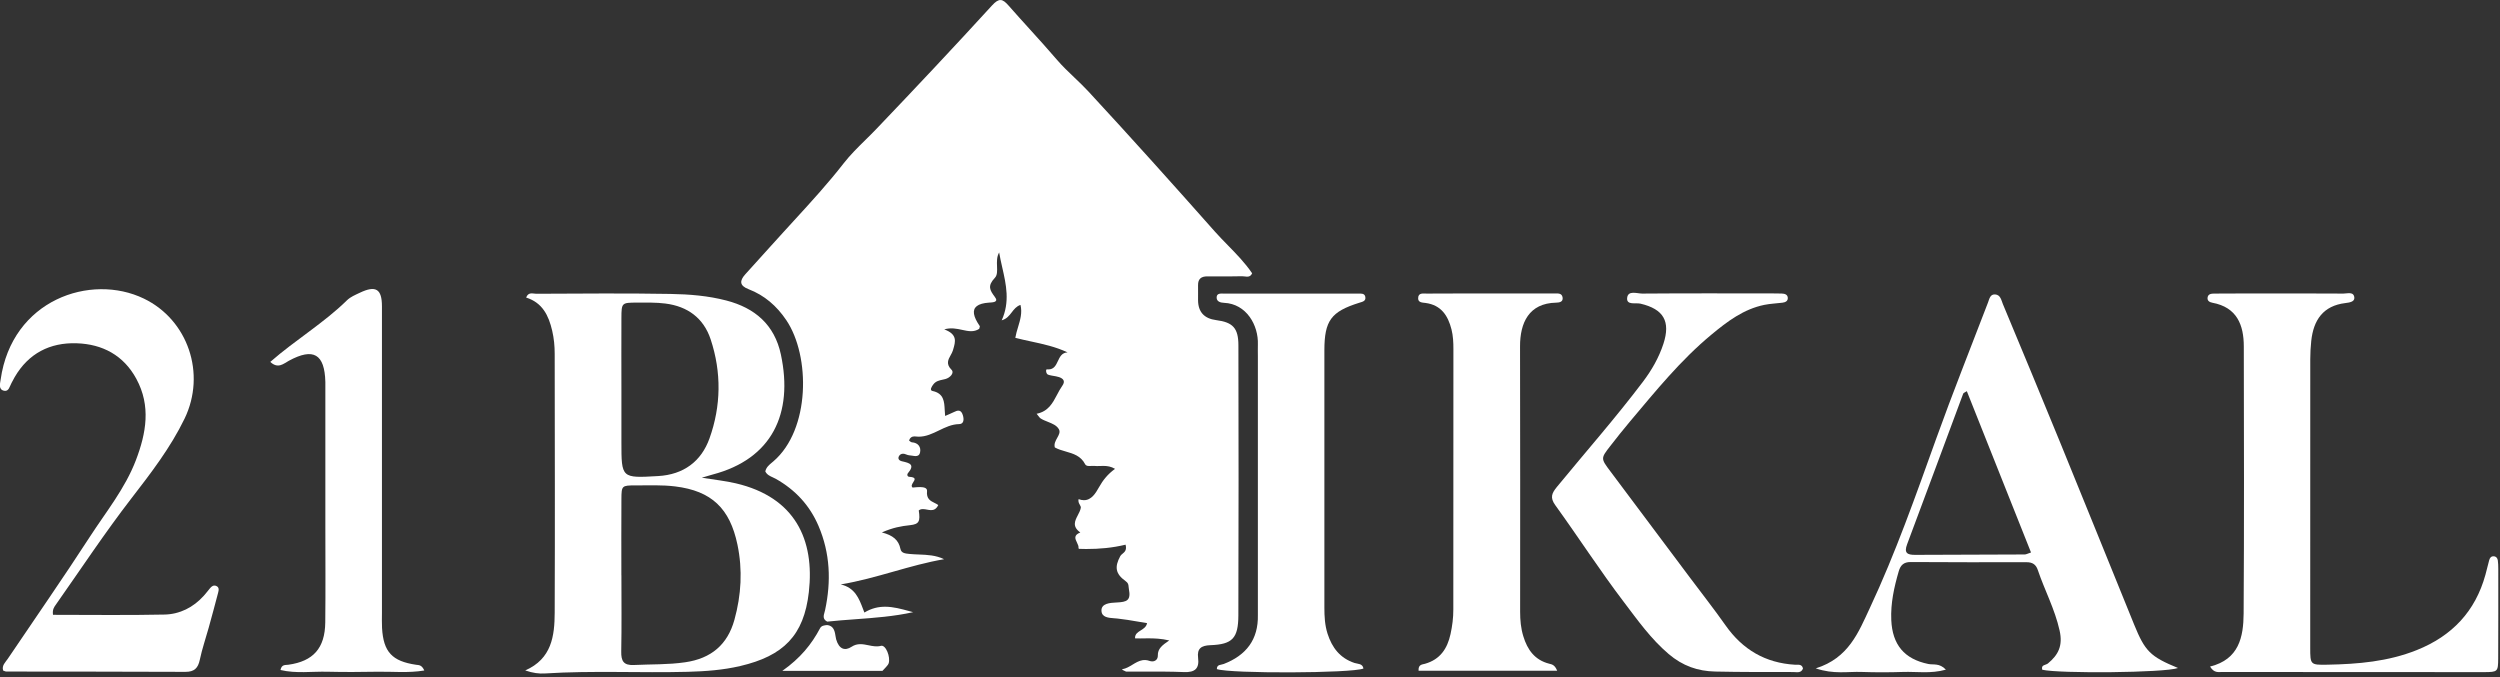 <?xml version="1.0" encoding="UTF-8"?> <svg xmlns="http://www.w3.org/2000/svg" width="565" height="153" viewBox="0 0 565 153" fill="none"><rect x="0" y="0" width="565" height="153" fill="#333333" stroke="none"/><g clip-path="url(#clip0_41_69)"><path d="M158.53 107.95C161.63 108.45 164 108.69 166.29 109.23C179.71 112.37 184.14 121.99 182.8 133.81C181.69 143.64 177.04 148.24 167.3 150.52C163.38 151.44 159.42 151.72 155.41 151.83C144.67 152.11 133.92 151.52 123.18 152.2C121.81 152.29 120.45 152.11 118.7 151.52C124.7 148.88 125.34 143.72 125.36 138.45C125.44 118.95 125.38 99.46 125.36 79.96C125.36 78.21 125.2 76.49 124.8 74.76C124 71.3 122.59 68.4 118.91 67.25C119.41 65.91 120.44 66.39 121.19 66.39C131.31 66.35 141.44 66.25 151.56 66.43C155.78 66.5 160.04 66.84 164.17 67.92C170.61 69.6 175.04 73.38 176.48 80.12C179.33 93.49 174.47 103.73 161.03 107.25C160.44 107.4 159.86 107.59 158.54 107.98L158.53 107.95ZM140.44 130.01C140.44 135.75 140.51 141.48 140.4 147.22C140.36 149.41 140.92 150.41 143.32 150.29C147.17 150.1 151.02 150.24 154.87 149.67C160.73 148.82 164.43 145.68 165.98 140.07C167.53 134.48 167.86 128.79 166.66 123.07C164.95 114.91 160.83 110.94 152.58 109.93C149.63 109.57 146.61 109.7 143.62 109.7C140.52 109.7 140.46 109.76 140.44 112.8C140.4 118.54 140.43 124.27 140.43 130.01H140.44ZM140.44 87.94C140.44 89.93 140.44 91.93 140.44 93.92C140.44 95.91 140.44 97.91 140.44 99.9C140.44 108.1 140.44 108.07 148.74 107.59C154.49 107.26 158.49 104.28 160.35 99.07C162.97 91.74 163.08 84.16 160.61 76.7C159 71.85 155.37 69.23 150.38 68.6C148.29 68.33 146.15 68.39 144.03 68.39C140.49 68.39 140.46 68.42 140.44 71.85C140.41 77.21 140.44 82.57 140.44 87.93V87.94Z" fill="white"></path><path d="M499.48 150.64C506.02 149.02 507.02 143.95 507.06 138.67C507.19 118.56 507.14 98.44 507.1 78.33C507.1 73.41 505.54 69.45 500 68.42C499.33 68.3 498.79 67.96 498.92 67.2C499.05 66.43 499.75 66.36 500.38 66.35C502.88 66.32 505.38 66.32 507.88 66.32C515.13 66.32 522.37 66.3 529.62 66.35C530.51 66.35 531.94 65.84 532.08 67.24C532.18 68.21 530.97 68.38 530.07 68.49C525 69.1 522.84 72.36 522.34 77.07C522.2 78.43 522.12 79.81 522.12 81.18C522.1 102.92 522.1 124.65 522.11 146.39C522.11 150.22 522.13 150.3 526.03 150.22C532.9 150.09 539.69 149.52 546.19 146.92C554.16 143.73 559.42 138.19 561.71 129.89C562.01 128.81 562.27 127.72 562.55 126.63C562.69 126.11 562.97 125.7 563.55 125.72C564.12 125.74 564.44 126.13 564.51 126.66C564.59 127.28 564.61 127.9 564.61 128.53C564.61 135.28 564.63 142.02 564.59 148.77C564.57 151.82 564.5 151.89 561.37 151.9C541.63 151.91 521.89 151.9 502.15 151.87C501.34 151.87 500.39 152.14 499.48 150.65V150.64Z" fill="white"></path><path d="M492.23 150.97C489.2 152.07 465.3 152.25 461.55 151.36C461.22 150.2 462.33 150.35 462.83 149.94C465.19 147.99 466.24 145.93 465.47 142.5C464.4 137.67 462.09 133.4 460.54 128.81C460.12 127.55 459.31 127.06 458.02 127.06C449.27 127.07 440.52 127.08 431.78 127.02C430.23 127.02 429.51 127.75 429.12 129.09C428.07 132.7 427.26 136.33 427.43 140.14C427.68 145.71 430.37 148.94 435.79 150.06C436.95 150.3 438.3 149.8 439.77 151.34C436.34 152.31 433.18 151.76 430.11 151.86C426.99 151.96 423.86 151.97 420.74 151.86C417.62 151.74 414.41 152.44 410.36 151.05C417.81 148.73 420.03 142.87 422.58 137.42C428.41 124.97 432.95 112.01 437.6 99.09C441.31 88.77 445.38 78.58 449.3 68.34C449.6 67.55 449.77 66.47 450.89 66.54C452.13 66.62 452.29 67.85 452.65 68.72C456.97 79.09 461.29 89.46 465.54 99.86C471.16 113.61 476.72 127.38 482.31 141.14C484.78 147.2 485.95 148.38 492.21 150.96L492.23 150.97ZM444.5 88.41C444.06 88.7 443.74 88.79 443.68 88.97C439.45 100.31 435.27 111.67 431.01 123C430.25 125.01 431.08 125.41 432.84 125.4C441.09 125.35 449.33 125.35 457.58 125.31C457.92 125.31 458.26 125.1 459.01 124.86C454.16 112.67 449.35 100.57 444.51 88.42L444.5 88.41Z" fill="white"></path><path d="M308.14 151.09C305.41 152.17 278.16 152.27 275.01 151.22C275 150.12 275.93 150.31 276.56 150.06C281.61 148.11 284.4 144.57 284.28 138.99C284.26 137.99 284.28 136.99 284.28 135.99C284.28 117.5 284.28 99 284.28 80.51C284.28 79.64 284.25 78.76 284.28 77.89C284.44 73.5 281.69 68.65 276.63 68.44C275.86 68.41 274.98 68.18 274.96 67.28C274.93 66.2 275.94 66.35 276.63 66.35C286.75 66.33 296.87 66.34 307 66.35C307.59 66.35 308.37 66.26 308.55 67.04C308.77 68.06 307.94 68.19 307.21 68.42C300.81 70.43 299.32 72.45 299.31 79.2C299.31 98.57 299.32 117.94 299.31 137.31C299.31 139.32 299.41 141.29 300.03 143.23C301.05 146.39 302.85 148.74 306.12 149.83C306.84 150.07 307.95 149.92 308.14 151.09Z" fill="white"></path><path d="M351.9 151.59H320.6C320.49 150.15 321.42 150.19 322.06 150.01C325.47 149.04 327.1 146.6 327.82 143.3C328.22 141.46 328.46 139.63 328.45 137.74C328.44 118.13 328.45 98.52 328.47 78.91C328.47 77.41 328.41 75.93 328.04 74.45C327.24 71.31 325.69 68.95 322.19 68.47C321.48 68.37 320.5 68.42 320.5 67.42C320.5 66.08 321.67 66.36 322.46 66.35C328.7 66.31 334.95 66.32 341.2 66.32C344.57 66.32 347.94 66.3 351.32 66.32C352.03 66.32 352.96 66.2 353.14 67.18C353.33 68.24 352.44 68.38 351.69 68.4C345.53 68.52 343.51 72.96 343.53 78.31C343.58 98.29 343.56 118.28 343.55 138.26C343.55 140.14 343.71 141.98 344.27 143.8C345.2 146.86 346.86 149.17 350.13 150C350.71 150.15 351.37 150.22 351.92 151.58L351.9 151.59Z" fill="white"></path><path d="M12 138.95C20.46 138.95 28.82 139.07 37.17 138.89C40.63 138.82 43.68 137.28 46.06 134.64C46.56 134.09 47.01 133.48 47.49 132.91C47.83 132.51 48.24 132.21 48.78 132.39C49.58 132.66 49.46 133.35 49.3 133.94C48.61 136.59 47.89 139.24 47.16 141.88C46.5 144.28 45.67 146.65 45.16 149.09C44.76 151.01 43.91 151.85 41.89 151.84C28.4 151.78 14.91 151.79 1.42 151.77C1.19 151.77 0.95 151.62 0.71 151.54C0.36 150.39 1.22 149.69 1.75 148.9C7.96 139.69 14.31 130.57 20.35 121.25C24 115.63 28.28 110.37 30.71 104.01C33.05 97.88 34.14 91.74 30.81 85.61C27.92 80.28 23.15 77.77 17.33 77.58C11.3 77.38 6.44 79.85 3.31 85.24C3.06 85.67 2.85 86.13 2.6 86.56C2.19 87.29 2 88.52 0.96 88.32C-0.41 88.05 0.01 86.71 0.14 85.82C2.68 67.74 20.51 61.69 32.51 67.48C42.49 72.29 46.63 84.46 41.71 94.62C38.54 101.17 34.11 106.92 29.69 112.64C23.66 120.45 18.23 128.68 12.56 136.74C12.21 137.24 11.82 137.75 11.98 138.96L12 138.95Z" fill="white"></path><path d="M407.48 151.07C407.07 152.2 406.06 151.88 405.27 151.88C399.4 151.88 393.52 151.9 387.65 151.77C383.71 151.69 380.28 150.5 377.12 147.81C373.09 144.38 370.09 140.14 366.98 136.04C361.58 128.94 356.73 121.42 351.5 114.18C350.24 112.44 350.71 111.45 351.88 110.02C358.38 102.1 365.15 94.42 371.33 86.24C373.3 83.63 374.91 80.82 375.93 77.71C377.59 72.62 375.97 69.86 370.76 68.63C369.67 68.37 367.59 69.03 367.73 67.37C367.89 65.52 369.97 66.36 371.18 66.35C380.93 66.27 390.67 66.31 400.42 66.31C401.17 66.31 401.92 66.31 402.67 66.34C403.32 66.37 403.99 66.53 404.04 67.3C404.09 68.06 403.48 68.33 402.82 68.41C401.46 68.58 400.08 68.63 398.74 68.9C394.05 69.86 390.37 72.65 386.79 75.62C379.82 81.39 374.16 88.4 368.36 95.28C366.83 97.09 365.36 98.96 363.9 100.83C361.75 103.6 361.76 103.61 363.95 106.53C369.94 114.53 375.93 122.53 381.92 130.53C384.61 134.13 387.4 137.67 389.98 141.34C393.83 146.81 398.98 149.84 405.68 150.23C406.34 150.27 407.24 150 407.48 151.09V151.07Z" fill="white"></path><path d="M61.08 81.79C66.83 76.77 73.18 73.01 78.42 67.86C79.19 67.1 80.3 66.65 81.3 66.17C84.92 64.44 86.32 65.28 86.32 69.23C86.33 92.33 86.32 115.44 86.32 138.54C86.32 139.66 86.28 140.79 86.34 141.91C86.65 147.34 88.61 149.44 94.04 150.24C94.62 150.33 95.3 150.2 95.89 151.53C92.24 152.14 88.72 151.75 85.26 151.81C81.51 151.88 77.77 151.9 74.02 151.81C70.5 151.72 66.93 152.26 63.39 151.42C63.65 150.1 64.51 150.33 65.18 150.23C70.8 149.44 73.44 146.5 73.51 140.66C73.59 133.42 73.53 126.17 73.53 118.93C73.53 108.56 73.53 98.2 73.53 87.83C73.53 87.33 73.54 86.83 73.53 86.33C73.37 79.99 70.84 78.52 65.29 81.53C64.06 82.2 62.84 83.43 61.08 81.79Z" fill="white"></path><path fill-rule="evenodd" clip-rule="evenodd" d="M186.948 140.489L186.95 140.49H186.94L186.948 140.489ZM193.305 139.951C191.183 140.106 189.063 140.261 186.948 140.489C185.895 139.933 186.117 139.156 186.342 138.364C186.388 138.203 186.434 138.041 186.47 137.88C187.86 131.39 187.63 125.04 184.98 118.85C182.98 114.18 179.74 110.72 175.36 108.23C175.139 108.103 174.901 107.996 174.662 107.889C173.996 107.588 173.321 107.284 172.96 106.54C173.157 105.614 173.833 105.055 174.475 104.524C174.582 104.436 174.688 104.348 174.79 104.26C183.13 97.1 183.18 80.47 177.7 72.35C175.53 69.13 172.76 66.73 169.16 65.35C167.09 64.55 167.14 63.44 168.41 62.02C170.307 59.902 172.217 57.798 174.128 55.692L174.129 55.691C175.07 54.655 176.01 53.619 176.95 52.58C177.781 51.665 178.615 50.754 179.449 49.843L179.45 49.843C183.312 45.625 187.172 41.41 190.7 36.87C192.138 35.024 193.863 33.325 195.587 31.627L195.587 31.627L195.587 31.627C196.44 30.787 197.292 29.947 198.11 29.09C206.9 19.89 215.62 10.62 224.2 1.23C225.8 -0.52 226.59 -0.28 227.93 1.25C229.503 3.044 231.104 4.81 232.705 6.576L232.705 6.576L232.705 6.576C234.788 8.875 236.871 11.172 238.89 13.53C240.115 14.956 241.467 16.244 242.821 17.533C243.888 18.549 244.955 19.566 245.96 20.65C255.61 31.08 265.1 41.65 274.52 52.29C275.472 53.361 276.475 54.386 277.477 55.413L277.478 55.413L277.478 55.413C279.435 57.415 281.393 59.419 282.98 61.76C282.598 62.645 281.92 62.558 281.282 62.476C281.084 62.45 280.89 62.425 280.71 62.43C278.526 62.488 276.335 62.477 274.149 62.466C273.712 62.464 273.276 62.462 272.84 62.46C271.47 62.46 270.74 63.03 270.76 64.46C270.771 65.082 270.767 65.707 270.763 66.332V66.333V66.333V66.333C270.759 66.833 270.756 67.332 270.76 67.83C270.773 70.497 272.143 72.003 274.87 72.35C278.6 72.83 279.87 74.12 279.88 78.01C279.92 98.37 279.94 118.73 279.87 139.08C279.85 144.26 278.51 145.63 273.55 145.81C271.46 145.89 270.51 146.57 270.77 148.67C271.08 151.11 270.05 151.99 267.58 151.89C264.482 151.762 261.374 151.771 258.267 151.779C257.008 151.782 255.748 151.786 254.49 151.78C254.425 151.749 254.34 151.711 254.247 151.67C253.87 151.504 253.377 151.286 253.69 151.23C254.501 151.089 255.219 150.654 255.936 150.22C256.654 149.785 257.371 149.35 258.18 149.211C258.68 149.129 259.216 149.159 259.81 149.37C260.006 149.44 260.202 149.474 260.391 149.474C261.098 149.481 261.694 149.005 261.67 148.13C261.63 146.6 262.67 145.81 264.25 144.74C262.425 144.314 260.848 144.258 259.373 144.266C259.053 144.268 258.738 144.273 258.426 144.277H258.425C258.187 144.281 257.952 144.284 257.717 144.287C257.349 144.29 256.984 144.289 256.62 144.28C256.62 144.28 256.62 144.281 256.62 144.281C256.61 144.281 256.6 144.28 256.59 144.28L256.5 144.2C256.5 144.197 256.5 144.194 256.5 144.191L256.52 144.2C256.499 143.289 257.138 142.889 257.806 142.472C258.429 142.083 259.076 141.679 259.24 140.83C258.549 140.719 257.874 140.603 257.212 140.49L257.211 140.489L257.21 140.489L257.208 140.489C255.61 140.215 254.08 139.953 252.54 139.79C252.321 139.767 252.091 139.75 251.856 139.733C250.486 139.633 248.99 139.525 248.93 138.03C248.864 136.344 250.933 136.237 252.214 136.171L252.305 136.166L252.42 136.16C254.63 136.04 255.64 135.75 255.13 133.13C255.089 132.929 255.074 132.75 255.061 132.587C255.022 132.117 254.993 131.765 254.37 131.32C252.08 129.68 251.86 128.12 253.19 125.67C253.306 125.462 253.499 125.303 253.7 125.137C254.174 124.746 254.696 124.315 254.38 123.1C254.374 123.102 254.368 123.103 254.361 123.105C254.361 123.103 254.36 123.102 254.36 123.1C251.47 123.806 248.478 124.085 245.465 124.073C244.941 124.07 244.415 124.059 243.89 124.04H243.88C243.88 124.04 243.88 124.04 243.88 124.04C243.877 124.04 243.873 124.04 243.87 124.04L243.73 123.9C243.73 123.899 243.731 123.897 243.731 123.896C243.734 123.897 243.737 123.899 243.74 123.9C243.816 123.492 243.603 123.053 243.391 122.613C242.988 121.78 242.586 120.949 244.15 120.34C242.259 118.99 242.928 117.705 243.6 116.414C243.884 115.869 244.168 115.322 244.26 114.77C244.298 114.535 244.175 114.319 244.037 114.076C243.846 113.742 243.628 113.358 243.759 112.803C244.192 112.967 244.587 113.041 244.948 113.042C246.694 113.057 247.649 111.396 248.37 110.12C249.27 108.52 250.31 107.19 252 105.96C251.087 105.416 250.235 105.305 249.425 105.298C249.157 105.296 248.894 105.305 248.635 105.314H248.635C248.386 105.323 248.142 105.331 247.9 105.329C247.712 105.328 247.525 105.32 247.34 105.3C247.321 105.298 247.303 105.297 247.284 105.295C247.081 105.278 246.855 105.292 246.628 105.305C246.324 105.323 246.017 105.341 245.76 105.285C245.536 105.234 245.351 105.125 245.24 104.91C244.264 103.018 242.557 102.528 240.862 102.04L240.862 102.04C240.003 101.793 239.147 101.547 238.39 101.12C238.162 100.332 238.558 99.623 238.93 98.956C239.309 98.277 239.663 97.641 239.31 97.01C238.815 96.13 237.817 95.733 236.805 95.33C236.243 95.106 235.676 94.881 235.19 94.57C235.007 94.457 234.873 94.276 234.685 94.026C234.575 93.878 234.447 93.707 234.28 93.51C236.915 92.984 237.904 91.1 238.891 89.219C239.256 88.523 239.622 87.827 240.07 87.2C240.84 86.12 240.29 85.56 239.36 85.23C239.123 85.148 238.878 85.092 238.63 85.046C238.464 85.014 238.297 84.987 238.13 84.96L238.13 84.96C237.791 84.904 237.452 84.849 237.127 84.757C237.03 84.728 236.934 84.697 236.84 84.66C236.394 84.486 236.296 83.495 236.581 83.469C236.587 83.469 236.594 83.469 236.6 83.47C236.705 83.481 236.805 83.487 236.9 83.488C238.19 83.501 238.634 82.558 239.084 81.601C239.53 80.653 239.982 79.693 241.27 79.64C238.565 78.365 235.766 77.762 232.991 77.164L232.991 77.164L232.991 77.164C231.807 76.909 230.627 76.655 229.46 76.35C229.598 75.519 229.841 74.715 230.082 73.917C230.574 72.288 231.06 70.682 230.63 68.91C230.627 68.911 230.624 68.912 230.621 68.913C230.621 68.912 230.62 68.911 230.62 68.91C229.694 69.23 229.178 69.903 228.656 70.584C228.086 71.328 227.508 72.081 226.382 72.397C228.278 68.227 227.392 64.323 226.504 60.417L226.504 60.417L226.504 60.417C226.251 59.304 225.999 58.19 225.81 57.07C225.807 57.075 225.805 57.079 225.802 57.083C225.802 57.079 225.801 57.075 225.8 57.07C225.248 58.023 225.29 59.161 225.329 60.206C225.368 61.244 225.403 62.192 224.85 62.78C223.11 64.62 223.7 65.58 224.83 67.1C225.19 67.59 225.62 68.29 223.86 68.37C223.761 68.375 223.663 68.38 223.568 68.386C222.246 68.474 221.316 68.74 220.754 69.183C219.669 70.033 219.94 71.532 221.41 73.67C221.471 73.758 221.418 73.923 221.365 74.088L221.364 74.088C221.339 74.168 221.313 74.248 221.3 74.32C220.076 75.122 218.836 74.852 217.468 74.555C216.241 74.289 214.912 74.001 213.4 74.44C216.431 75.57 215.949 77.193 215.408 79.014L215.35 79.21C215.246 79.567 215.049 79.917 214.85 80.271C214.301 81.248 213.732 82.259 215.03 83.55C215.76 84.27 214.72 85.39 213.63 85.67C213.445 85.718 213.258 85.758 213.072 85.798L213.072 85.798L213.072 85.798C212.283 85.969 211.51 86.136 210.96 86.84C210.58 87.32 210.01 88.21 210.74 88.36C213.319 88.9 213.411 90.761 213.508 92.707C213.529 93.138 213.551 93.574 213.6 94C213.603 93.999 213.606 93.997 213.61 93.996C213.61 93.997 213.61 93.999 213.61 94C213.907 93.87 214.17 93.758 214.408 93.657L214.409 93.657L214.409 93.657C214.884 93.456 215.261 93.296 215.62 93.11C215.989 92.921 216.323 92.802 216.614 92.806C217.045 92.813 217.38 93.093 217.6 93.82C217.9 94.8 217.84 95.83 216.76 95.85C215.108 95.873 213.658 96.576 212.212 97.276C210.738 97.99 209.269 98.703 207.594 98.692C207.354 98.69 207.109 98.674 206.86 98.64C206.796 98.632 206.733 98.627 206.67 98.627C206.124 98.62 205.613 98.913 205.46 99.58C205.523 99.621 205.586 99.673 205.65 99.725C205.787 99.839 205.926 99.953 206.07 99.96C207.52 100.05 208.18 101.05 207.94 102.22C207.801 102.908 207.394 103.077 206.908 103.074C206.667 103.071 206.408 103.027 206.153 102.984C205.923 102.945 205.696 102.907 205.49 102.9C205.27 102.888 205.054 102.805 204.838 102.722C204.699 102.668 204.56 102.615 204.42 102.58C204.311 102.554 204.205 102.541 204.103 102.54C203.695 102.535 203.351 102.734 203.15 103.12C202.82 103.75 203.33 104.13 203.77 104.23C203.853 104.25 203.936 104.27 204.019 104.289L204.021 104.289C205.512 104.641 206.875 104.962 205.18 106.96C204.94 107.24 205.04 107.73 205.51 107.76C207.11 107.865 206.77 108.4 206.397 108.986C206.129 109.407 205.845 109.856 206.25 110.19C206.253 110.19 206.256 110.189 206.259 110.189C206.259 110.19 206.26 110.19 206.26 110.19C206.352 110.182 206.453 110.173 206.562 110.162L206.562 110.162C206.975 110.123 207.491 110.074 207.977 110.08C208.831 110.094 209.586 110.282 209.51 111.01C209.329 112.736 210.284 113.206 211.202 113.659L211.202 113.659L211.203 113.659C211.503 113.807 211.799 113.953 212.05 114.14C211.607 115.065 211.027 115.291 210.41 115.287C210.108 115.284 209.797 115.226 209.489 115.169C209.183 115.113 208.88 115.056 208.591 115.055C208.248 115.051 207.925 115.123 207.64 115.36C208.01 117.82 207.73 118.47 205.67 118.69C203.7 118.9 201.82 119.22 199.3 120.33C201.8 120.97 203.1 122.05 203.5 124.05C203.69 125 204.53 125.09 205.53 125.19C206.23 125.26 206.938 125.288 207.648 125.316C209.565 125.392 211.5 125.468 213.36 126.38C209.481 127.044 205.72 128.109 201.94 129.179L201.94 129.179C198.031 130.286 194.102 131.399 190 132.08C193.219 132.824 194.138 135.248 195.037 137.616L195.037 137.616C195.14 137.889 195.244 138.161 195.35 138.43C195.353 138.428 195.355 138.427 195.358 138.425C195.359 138.427 195.359 138.428 195.36 138.43C196.975 137.446 198.553 137.11 200.11 137.122C201.924 137.137 203.709 137.625 205.492 138.112L205.498 138.114C205.788 138.193 206.079 138.273 206.37 138.35C202.045 139.312 197.674 139.631 193.306 139.95H193.306L193.305 139.951H193.305ZM186.95 141.261L186.915 141.264C186.298 141.323 185.642 141.385 185.33 141.99C183.41 145.63 180.87 148.75 176.81 151.61H199.44C199.563 151.476 199.688 151.344 199.814 151.213C200.12 150.893 200.425 150.574 200.68 150.22C200.743 150.131 200.795 150.03 200.836 149.919C201.3 148.502 200.195 145.659 199.09 145.96C198.138 146.214 197.21 146.022 196.283 145.831C195.018 145.569 193.756 145.309 192.44 146.18C190.97 147.15 189.62 146.74 188.97 144.49C188.912 144.288 188.874 144.041 188.832 143.774C188.694 142.891 188.523 141.793 187.512 141.398C187.351 141.337 187.168 141.293 186.96 141.27V141.265C186.957 141.265 186.953 141.264 186.95 141.264V141.261Z" fill="white"></path></g><defs><clipPath id="clip0_41_69"><rect width="564.62" height="152.77" fill="white"></rect></clipPath></defs></svg> 